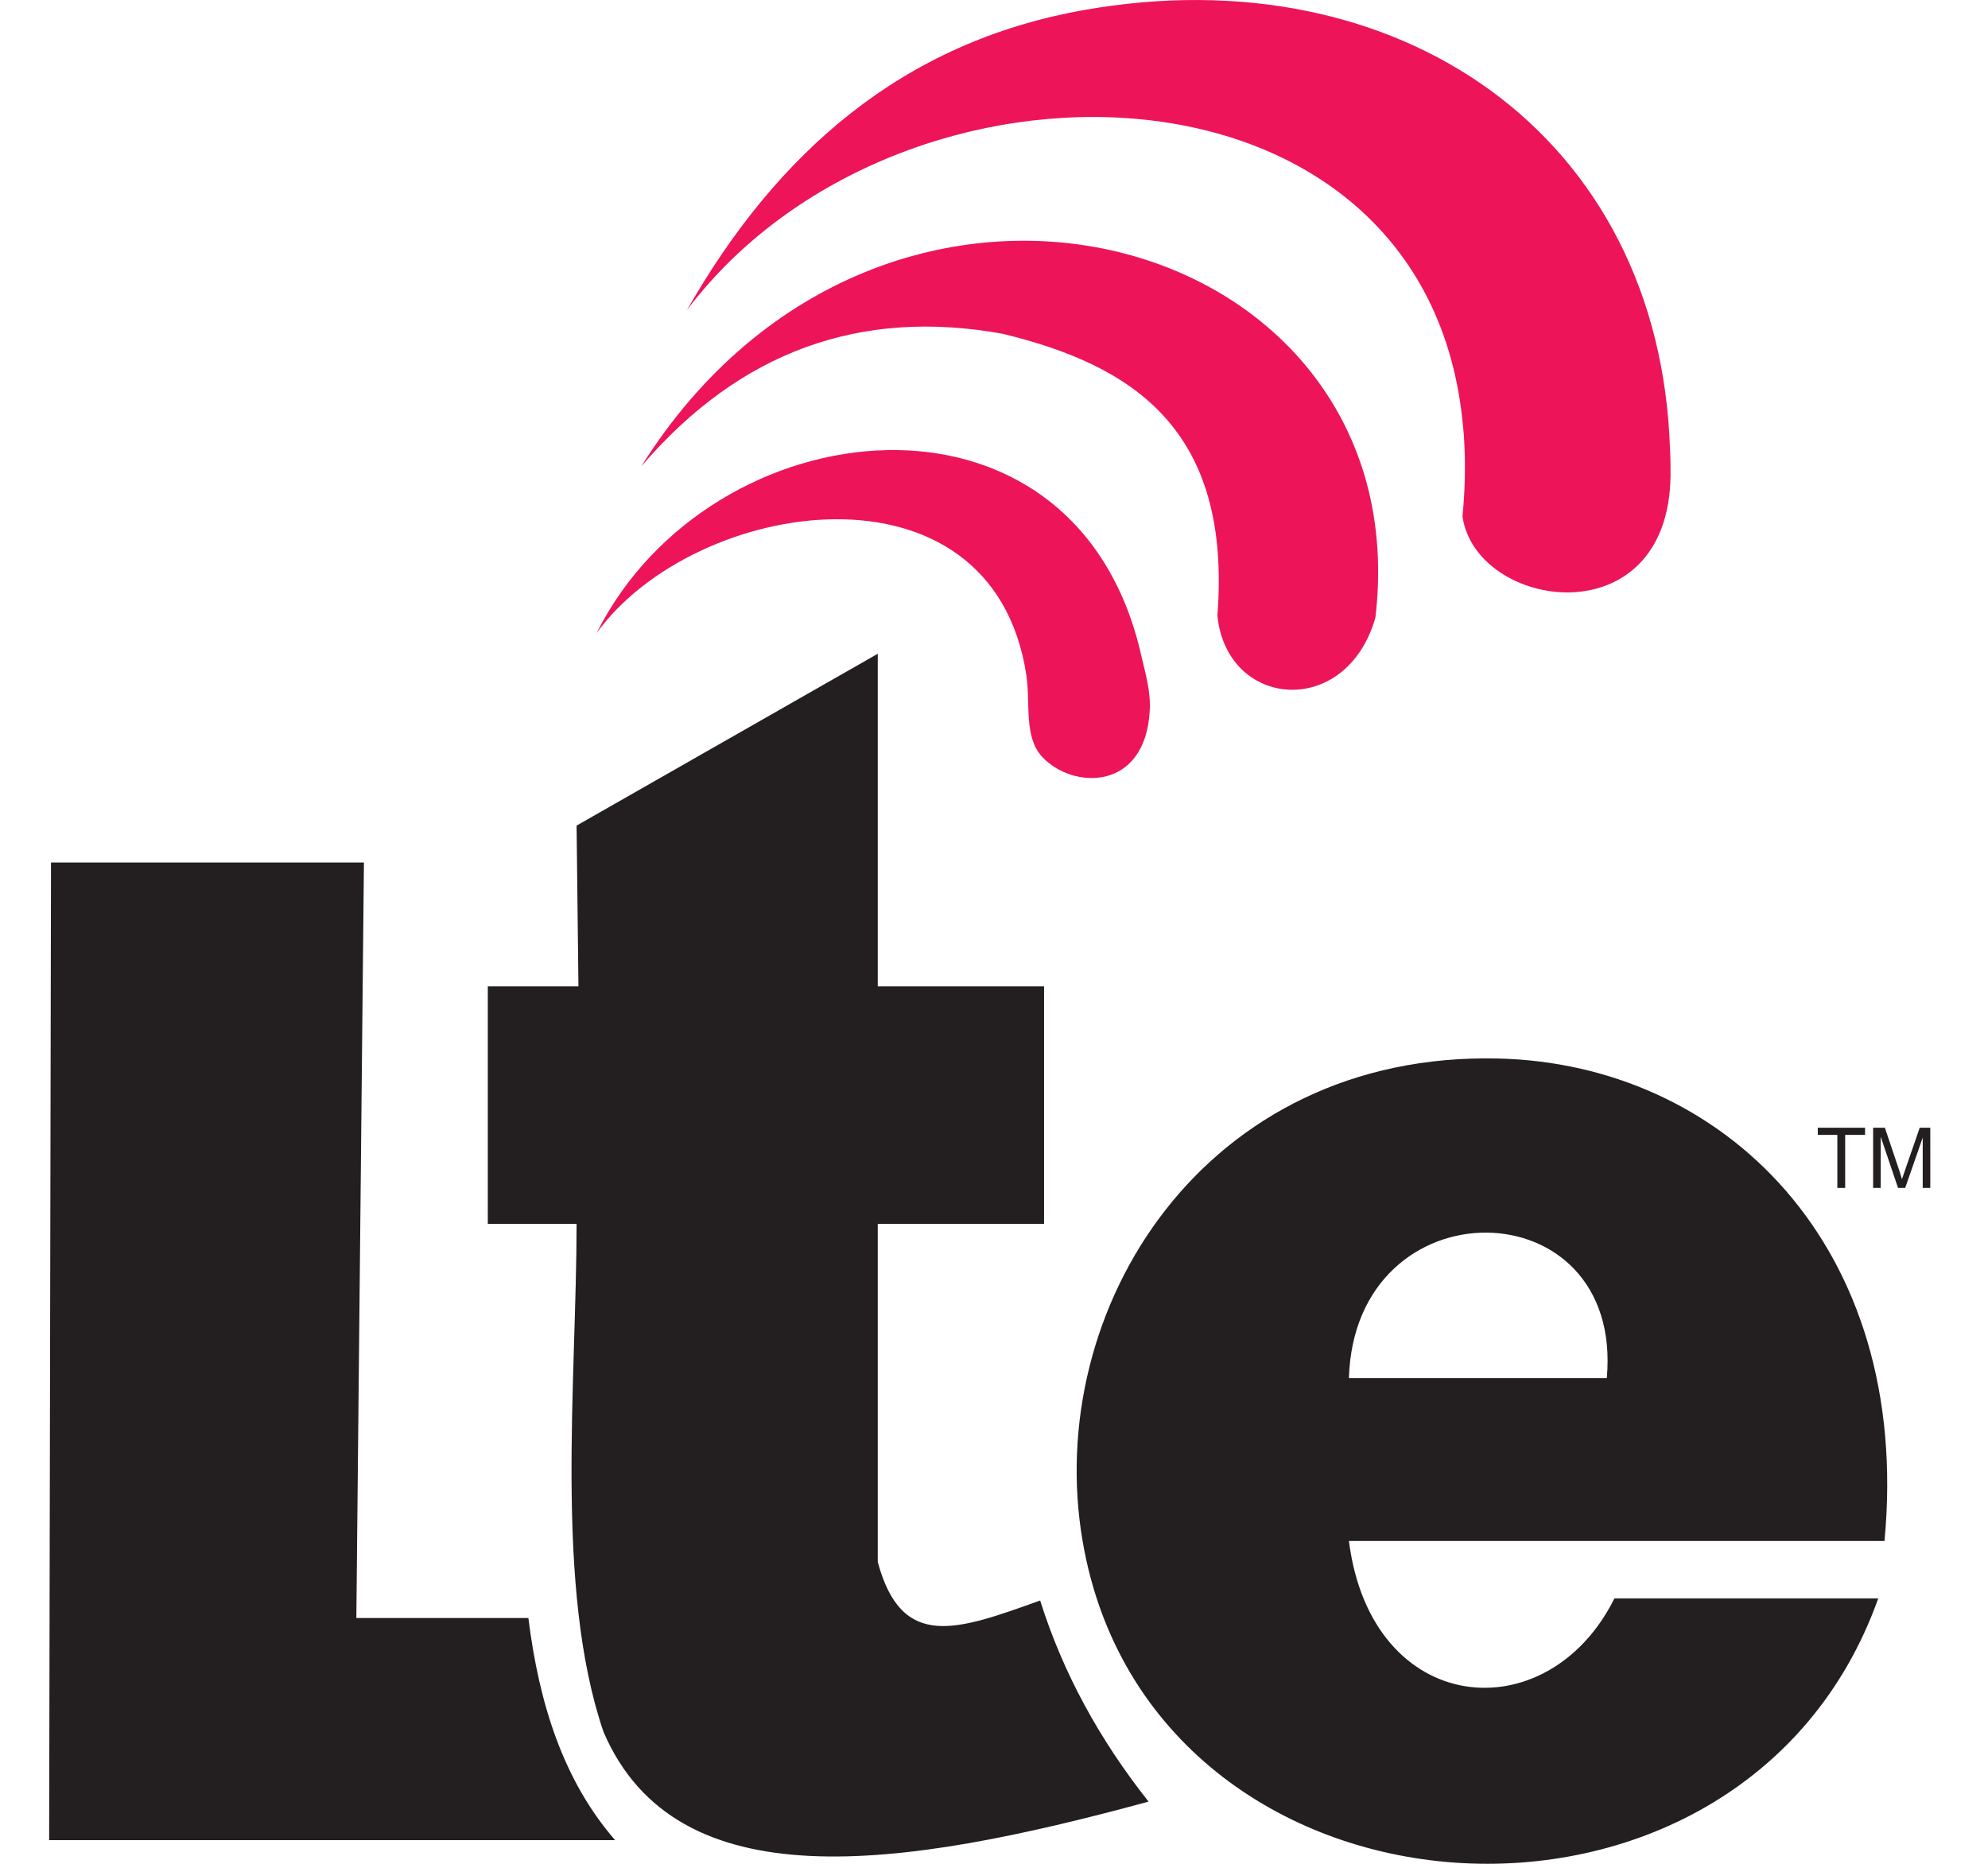 <svg width="32" height="30" viewBox="0 0 32 30" fill="none" xmlns="http://www.w3.org/2000/svg">
<path fill-rule="evenodd" clip-rule="evenodd" d="M25.986 25.729H30.233C28.043 31.876 18.525 31.23 17.426 24.804C16.787 21.066 19.39 16.927 24.112 17.038C27.727 17.12 30.783 20.045 30.334 24.804H21.713C22.074 27.644 24.91 27.889 25.986 25.729ZM21.713 22.183H25.864C26.142 19.087 21.806 19.032 21.713 22.183ZM0.821 13.883H5.858L5.736 26.044H8.505C8.676 27.418 9.066 28.657 9.901 29.619H0.791L0.821 13.883ZM9.281 13.289L14.129 10.523V15.876H16.806V19.7H14.129V25.142C14.515 26.575 15.406 26.241 16.743 25.762C17.11 26.928 17.697 28 18.488 28.999C14.482 30.09 10.892 30.614 9.715 27.878C8.921 25.558 9.281 22.221 9.281 19.7H7.852V15.876H9.311L9.281 13.289Z" fill="#231F20"/>
<path fill-rule="evenodd" clip-rule="evenodd" d="M9.604 10.189C11.185 8.007 15.966 7.264 16.52 10.861C16.59 11.322 16.475 11.86 16.776 12.183C17.262 12.706 18.428 12.743 18.506 11.451C18.528 11.132 18.435 10.835 18.372 10.557C17.318 5.872 11.434 6.533 9.604 10.189Z" fill="#ED145A"/>
<path fill-rule="evenodd" clip-rule="evenodd" d="M10.322 7.507C11.915 5.647 13.86 4.96 16.136 5.372C18.226 5.877 19.829 6.901 19.596 9.908C19.744 11.408 21.671 11.579 22.139 9.942C22.877 3.713 14.235 1.27 10.322 7.507Z" fill="#ED145A"/>
<path fill-rule="evenodd" clip-rule="evenodd" d="M11.057 4.992C14.457 0.486 22.988 0.686 23.549 6.856C23.56 6.949 23.567 7.045 23.571 7.142C23.589 7.509 23.582 7.899 23.541 8.311C23.756 9.822 26.86 10.282 26.89 7.654C26.89 7.517 26.89 7.383 26.882 7.249C26.726 2.145 22.479 -0.735 17.442 0.163C14.535 0.679 12.512 2.442 11.057 4.992Z" fill="#ED145A"/>
<path d="M29.575 19.121V18.267H29.26V18.152H30.021V18.267H29.701V19.121H29.575ZM30.151 19.121V18.152H30.34L30.57 18.835C30.589 18.898 30.607 18.947 30.615 18.98C30.626 18.947 30.645 18.895 30.667 18.828L30.901 18.152H31.071V19.121H30.949V18.312L30.667 19.121H30.552L30.273 18.297V19.121H30.151Z" fill="#231F20"/>
</svg>
